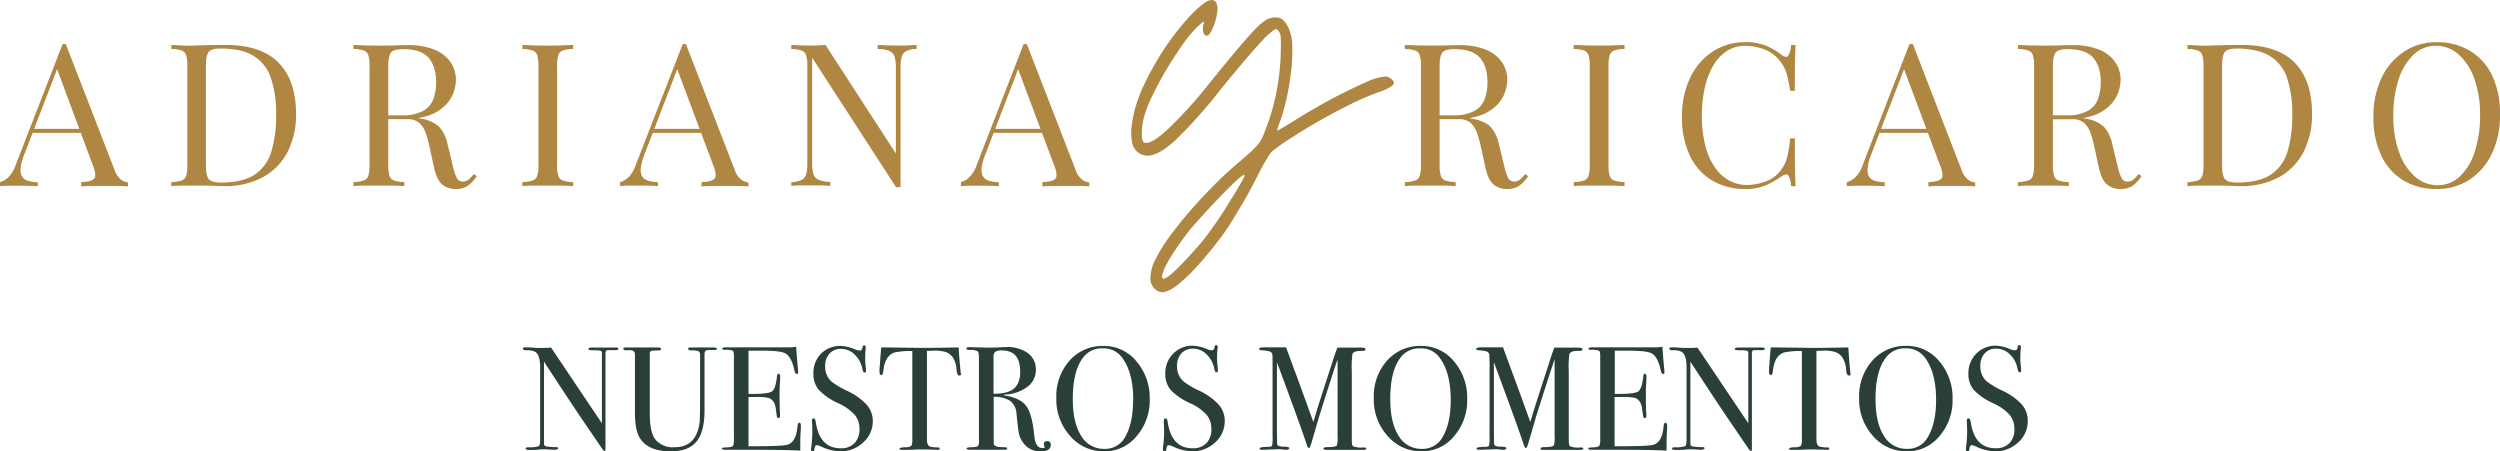 <svg xmlns="http://www.w3.org/2000/svg" viewBox="0 0 737.13 133.08"><defs><style>.cls-1{fill:#af8742;}.cls-2{fill:#293f38;}</style></defs><g id="Capa_2" data-name="Capa 2"><g id="Capa_1-2" data-name="Capa 1"><path class="cls-1" d="M340.5,85.18a4.21,4.21,0,0,1-1.28-3.61A13,13,0,0,1,341,75.88a44.35,44.35,0,0,1,3.8-6.06q2.44-3.36,5.56-7t6.8-7.41q3.66-3.74,7.46-7c1.72-1.46,3-2.63,4-3.48a26.43,26.43,0,0,0,2.2-2.21A10,10,0,0,0,372,40.94a16.49,16.49,0,0,0,.91-2.14,63.42,63.42,0,0,0,3.31-11A72.19,72.19,0,0,0,377.59,17c.08-2.61.1-4.44.06-5.51a4.05,4.05,0,0,0-.55-2.2c-.41-.49-.7-.73-.86-.73a4.25,4.25,0,0,0-1.35.85,17.59,17.59,0,0,0-2.26,2.08c-1,1.07-2.2,2.37-3.55,3.92s-2.84,3.31-4.47,5.26-3.34,4-5.14,6.25a137.74,137.74,0,0,1-13,14.5q-4.9,4.47-8.08,4.47a4.57,4.57,0,0,1-3.18-1.23,5,5,0,0,1-1.47-3,16.2,16.2,0,0,1-.06-4.65,34.6,34.6,0,0,1,1.22-5.75,42.22,42.22,0,0,1,2.51-6.42A86.27,86.27,0,0,1,344,13.34a77.18,77.18,0,0,1,7.4-9.18A32.13,32.13,0,0,1,354.94,1a4.22,4.22,0,0,1,2.33-1,1.59,1.59,0,0,1,1.47,1.1,4.46,4.46,0,0,1,.18,2.33,16.68,16.68,0,0,1-.67,3.12,15.47,15.47,0,0,1-1.17,2.75c-.44.82-.87,1.23-1.28,1.23s-.84-.33-1-1a4.14,4.14,0,0,1,.06-2.33c.16-.65.14-.92-.06-.79a24.34,24.34,0,0,0-2.14,1.89,39.91,39.91,0,0,0-4.16,5.14c-1.55,2.21-3.06,4.55-4.53,7s-2.82,5-4,7.41a36,36,0,0,0-2.57,6.36,19.57,19.57,0,0,0-.74,5.14c0,1.63.25,2.53.74,2.69q1.83.74,6.91-3.91a124.55,124.55,0,0,0,12.18-13.47q5.38-6.6,8.63-10.46c2.16-2.57,3.92-4.53,5.26-5.88a14.56,14.56,0,0,1,3.25-2.63A5.5,5.5,0,0,1,376,5.14a3.46,3.46,0,0,1,2.33.74,8.63,8.63,0,0,1,1.84,2.93,12.71,12.71,0,0,1,.85,4.65,49.43,49.43,0,0,1-.24,6.73q-.37,3.68-1.16,7.59a61.29,61.29,0,0,1-2,7.47c-.58,1.55-.9,2.51-1,2.87s.08.43.49.19c.24-.16.95-.59,2.14-1.29s2.47-1.48,3.85-2.38c1.06-.66,2.76-1.66,5.08-3s4.79-2.69,7.41-4,5.12-2.53,7.52-3.55a15.73,15.73,0,0,1,5.45-1.53,1.81,1.81,0,0,1,.67.12,3.9,3.9,0,0,1,.68.37c1.14.73,1.38,1.43.73,2.08s-2.28,1.43-4.89,2.33a68.8,68.8,0,0,0-7.23,3.12q-4.39,2.15-8.93,4.71t-8.51,5.14A67,67,0,0,0,375,44.67a14.26,14.26,0,0,0-1.41,2.08c-.7,1.15-1.41,2.41-2.14,3.8s-1.41,2.77-2.27,4.4-1.75,3.25-2.69,4.84-1.86,3.12-2.75,4.59-1.72,2.73-2.45,3.79-1.76,2.45-3.31,4.41-3.24,4-5.08,6a49,49,0,0,1-5.56,5.32q-2.82,2.26-4.78,2.26A3.59,3.59,0,0,1,340.5,85.18ZM356.17,69c.73-1,1.59-2.19,2.57-3.61s2-2.92,2.93-4.47,1.9-3,2.76-4.47,1.53-2.59,2-3.48a4.19,4.19,0,0,0,.55-1.35c0-.08-.31,0-.8.24a26.6,26.6,0,0,0-2.87,2.57c-1.51,1.47-3.19,3.16-5,5.08S354.7,63.38,353,65.3a50.47,50.47,0,0,0-3.68,4.46q-1.83,2.44-3.3,4.72a41,41,0,0,0-2.33,4,11.48,11.48,0,0,0-1,2.7c-.12.65,0,1,.43,1s1.39-.59,2.69-1.77,2.68-2.55,4.1-4.1,2.76-3,4-4.47S355.84,69.44,356.17,69Z"></path><path class="cls-1" d="M19.4,13l14.34,37a6.17,6.17,0,0,0,2,3,4.3,4.3,0,0,0,2,.79v1.18q-1.17-.12-2.88-.15c-1.13,0-2.27,0-3.41,0q-2.28,0-4.29,0c-1.33,0-2.41.07-3.23.15V53.7c2-.08,3.27-.42,3.82-1s.43-1.91-.35-3.91L16.52,19.55l.94-.76L7.23,45.36a15.67,15.67,0,0,0-1.12,4,4.45,4.45,0,0,0,.33,2.56,2.84,2.84,0,0,0,1.7,1.35,10.36,10.36,0,0,0,3,.47v1.18c-1.1-.08-2.25-.13-3.44-.15l-3.32,0c-1,0-1.82,0-2.5,0A18.08,18.08,0,0,0,0,54.88V53.7a5.78,5.78,0,0,0,2.41-1.38,9.33,9.33,0,0,0,2.23-3.73L18.46,13h.94Zm7.17,25v1.17H9.05L9.64,38Z"></path><path class="cls-1" d="M66.54,13.26q10.51,0,15.63,5.26T87.29,33.6a24,24,0,0,1-2.5,11.2,17.75,17.75,0,0,1-7.26,7.43A23.36,23.36,0,0,1,66,54.88c-.59,0-1.37,0-2.35-.06s-2-.07-3-.09l-2.85,0c-1.37,0-2.73,0-4.06,0s-2.41.07-3.23.15V53.7a12,12,0,0,0,3-.47,2.12,2.12,0,0,0,1.38-1.41,10.84,10.84,0,0,0,.35-3.17V19.49a10.84,10.84,0,0,0-.35-3.2,2.22,2.22,0,0,0-1.38-1.41,9.93,9.93,0,0,0-3-.44V13.26l3.23.15c1.33.06,2.65.07,3.94,0l4.64-.12C64,13.28,65.44,13.26,66.54,13.26Zm-1.47,1.06c-1.81,0-3,.33-3.53,1s-.82,2-.82,4.06V48.76c0,2,.28,3.4.85,4.06s1.75,1,3.56,1q6.41,0,9.93-2.32A12.22,12.22,0,0,0,80,44.71a36.47,36.47,0,0,0,1.41-10.88,32.51,32.51,0,0,0-1.56-10.9,12,12,0,0,0-5.11-6.46C72.37,15,69.14,14.32,65.07,14.32Z"></path><path class="cls-1" d="M104.21,13.26l3.24.12q2,.06,3.93.06c1.85,0,3.61,0,5.29-.06s2.88-.06,3.59-.06a20.17,20.17,0,0,1,7.91,1.35,10.5,10.5,0,0,1,4.7,3.68,9.11,9.11,0,0,1,1.55,5.2,11.32,11.32,0,0,1-.7,3.76,10.17,10.17,0,0,1-2.44,3.76A13,13,0,0,1,126.55,34,21.33,21.33,0,0,1,119,35.13h-5.65V34h5.06a12.57,12.57,0,0,0,6.38-1.32,6.7,6.7,0,0,0,3-3.53,14.35,14.35,0,0,0,.8-4.9q0-4.65-2.21-7.2c-1.47-1.71-4-2.56-7.55-2.56-1.8,0-3,.33-3.53,1s-.82,2-.82,4V48.65a10.84,10.84,0,0,0,.35,3.17,2.12,2.12,0,0,0,1.38,1.41,12,12,0,0,0,3,.47v1.18c-.9-.08-2-.13-3.38-.15s-2.71,0-4.08,0q-2.3,0-4.29,0c-1.34,0-2.41.07-3.24.15V53.7a12,12,0,0,0,3-.47,2.1,2.1,0,0,0,1.38-1.41,10.5,10.5,0,0,0,.35-3.17V19.49a10.51,10.51,0,0,0-.35-3.2,2.2,2.2,0,0,0-1.38-1.41,9.93,9.93,0,0,0-3-.44Zm9.35,20.87c2.11.08,3.78.17,5,.26s2.21.19,3,.27,1.5.17,2.21.29a10.32,10.32,0,0,1,5.67,2.38A11,11,0,0,1,132,42.71l1.47,6a16.08,16.08,0,0,0,1.2,3.73,1.93,1.93,0,0,0,1.91,1.09,2.76,2.76,0,0,0,1.68-.65,10.64,10.64,0,0,0,1.44-1.59l.88.65A11.52,11.52,0,0,1,138,54.73a6.2,6.2,0,0,1-3.73,1,6,6,0,0,1-3.82-1.29q-1.65-1.29-2.47-5.06l-1.29-5.88a33,33,0,0,0-1.21-4.37,6.9,6.9,0,0,0-1.88-2.91A5.22,5.22,0,0,0,120,35.13h-6.34Z"></path><path class="cls-1" d="M169,13.26v1.18a9.81,9.81,0,0,0-3,.44,2.18,2.18,0,0,0-1.38,1.41,10.44,10.44,0,0,0-.36,3.2V48.65a10.44,10.44,0,0,0,.36,3.17A2.08,2.08,0,0,0,166,53.23a11.84,11.84,0,0,0,3,.47v1.18c-.9-.08-2-.13-3.37-.15s-2.72,0-4.09,0q-2.29,0-4.29,0c-1.33,0-2.41.07-3.23.15V53.7a11.84,11.84,0,0,0,3-.47,2.08,2.08,0,0,0,1.38-1.41,10.44,10.44,0,0,0,.36-3.17V19.49a10.44,10.44,0,0,0-.36-3.2,2.18,2.18,0,0,0-1.38-1.41,9.81,9.81,0,0,0-3-.44V13.26l3.23.12q2,.06,4.29.06c1.37,0,2.73,0,4.09-.06Z"></path><path class="cls-1" d="M202.25,13l14.35,37a6.16,6.16,0,0,0,2,3,4.34,4.34,0,0,0,2.06.79v1.18q-1.17-.12-2.88-.15c-1.14,0-2.27,0-3.41,0q-2.3,0-4.29,0c-1.33,0-2.41.07-3.23.15V53.7c2-.08,3.27-.42,3.82-1s.43-1.91-.35-3.91L199.37,19.55l.94-.76L190.09,45.36a15.67,15.67,0,0,0-1.12,4,4.46,4.46,0,0,0,.32,2.56A2.86,2.86,0,0,0,191,53.23a10.36,10.36,0,0,0,3,.47v1.18c-1.1-.08-2.25-.13-3.44-.15l-3.32,0c-1,0-1.82,0-2.5,0a18.08,18.08,0,0,0-1.91.15V53.7a5.84,5.84,0,0,0,2.41-1.38,9.44,9.44,0,0,0,2.23-3.73L201.31,13h.94Zm7.17,25v1.17H191.91L192.5,38Z"></path><path class="cls-1" d="M270.26,13.26v1.18a7.22,7.22,0,0,0-3,.59,2.72,2.72,0,0,0-1.38,1.7,12.52,12.52,0,0,0-.35,3.35V55.17h-1.35L239.46,17v31a11.58,11.58,0,0,0,.38,3.32,2.67,2.67,0,0,0,1.53,1.7,10.21,10.21,0,0,0,3.44.62v1.18q-1.06-.12-2.76-.15l-3.24,0-3,0c-1,0-1.84.07-2.5.15V53.7a8.24,8.24,0,0,0,3-.62,2.62,2.62,0,0,0,1.38-1.7,12.53,12.53,0,0,0,.35-3.32V19.49a10.84,10.84,0,0,0-.35-3.2,2.22,2.22,0,0,0-1.38-1.41,9.93,9.93,0,0,0-3-.44V13.26l2.5.12c1,0,2,.06,3,.06s1.69,0,2.47-.06l2.12-.12,20.75,32V20.08a11.57,11.57,0,0,0-.38-3.35,2.77,2.77,0,0,0-1.53-1.7,9,9,0,0,0-3.44-.59V13.26l2.79.12c1.16,0,2.22.06,3.2.06s2,0,3-.06Z"></path><path class="cls-1" d="M302.76,13l14.35,37a6.16,6.16,0,0,0,2,3,4.34,4.34,0,0,0,2.06.79v1.18q-1.17-.12-2.88-.15c-1.14,0-2.27,0-3.41,0q-2.3,0-4.29,0c-1.33,0-2.41.07-3.23.15V53.7c2-.08,3.27-.42,3.82-1s.43-1.91-.35-3.91L299.88,19.55l.94-.76L290.6,45.36a15.67,15.67,0,0,0-1.12,4,4.46,4.46,0,0,0,.32,2.56,2.86,2.86,0,0,0,1.71,1.35,10.36,10.36,0,0,0,3,.47v1.18c-1.1-.08-2.25-.13-3.44-.15l-3.32,0c-1,0-1.82,0-2.5,0a18.08,18.08,0,0,0-1.91.15V53.7a5.84,5.84,0,0,0,2.41-1.38A9.44,9.44,0,0,0,288,48.59L301.82,13h.94Zm7.17,25v1.17H292.42L293,38Z"></path><path class="cls-1" d="M414.21,13.26l3.23.12c1.33,0,2.64.06,3.94.06,1.84,0,3.6,0,5.29-.06s2.88-.06,3.58-.06a20.14,20.14,0,0,1,7.91,1.35,10.5,10.5,0,0,1,4.7,3.68,9.12,9.12,0,0,1,1.56,5.2,11.35,11.35,0,0,1-.71,3.76,10.17,10.17,0,0,1-2.44,3.76A12.89,12.89,0,0,1,436.54,34,21.29,21.29,0,0,1,429,35.13h-5.64V34h5.05a12.57,12.57,0,0,0,6.38-1.32,6.71,6.71,0,0,0,3-3.53,14.35,14.35,0,0,0,.79-4.9q0-4.65-2.2-7.2t-7.56-2.56c-1.8,0-3,.33-3.52,1s-.83,2-.83,4V48.65a10.44,10.44,0,0,0,.36,3.17,2.08,2.08,0,0,0,1.38,1.41,11.84,11.84,0,0,0,3,.47v1.18c-.9-.08-2-.13-3.38-.15s-2.71,0-4.08,0q-2.3,0-4.29,0c-1.33,0-2.41.07-3.23.15V53.7a11.84,11.84,0,0,0,3-.47,2.08,2.08,0,0,0,1.38-1.41,10.44,10.44,0,0,0,.36-3.17V19.49a10.44,10.44,0,0,0-.36-3.2,2.18,2.18,0,0,0-1.38-1.41,9.81,9.81,0,0,0-3-.44Zm9.34,20.87c2.12.08,3.78.17,5,.26l3,.27c.76.08,1.49.17,2.2.29,2.62.43,4.52,1.23,5.67,2.38A10.87,10.87,0,0,1,442,42.71l1.47,6a16.08,16.08,0,0,0,1.2,3.73,1.94,1.94,0,0,0,1.91,1.09,2.74,2.74,0,0,0,1.68-.65,10.64,10.64,0,0,0,1.44-1.59l.88.65A11.13,11.13,0,0,1,448,54.73a6.18,6.18,0,0,1-3.73,1,6,6,0,0,1-3.82-1.29q-1.65-1.29-2.47-5.06l-1.29-5.88a31.56,31.56,0,0,0-1.21-4.37,6.81,6.81,0,0,0-1.88-2.91A5.21,5.21,0,0,0,430,35.13h-6.35Z"></path><path class="cls-1" d="M479,13.26v1.18a9.93,9.93,0,0,0-3,.44,2.22,2.22,0,0,0-1.38,1.41,10.51,10.51,0,0,0-.35,3.2V48.65a10.5,10.5,0,0,0,.35,3.17A2.12,2.12,0,0,0,476,53.23a12,12,0,0,0,3,.47v1.18c-.9-.08-2-.13-3.38-.15s-2.72,0-4.09,0q-2.29,0-4.29,0c-1.33,0-2.41.07-3.23.15V53.7a12,12,0,0,0,3-.47,2.12,2.12,0,0,0,1.38-1.41,10.84,10.84,0,0,0,.35-3.17V19.49a10.84,10.84,0,0,0-.35-3.2,2.22,2.22,0,0,0-1.38-1.41,9.93,9.93,0,0,0-3-.44V13.26l3.23.12q2,.06,4.29.06c1.37,0,2.74,0,4.09-.06Z"></path><path class="cls-1" d="M514.6,12.44A15.3,15.3,0,0,1,521,13.59a21.62,21.62,0,0,1,4.43,2.67c.79.59,1.38.66,1.8.21a6.26,6.26,0,0,0,.85-3.21h1.35c-.08,1.45-.14,3.22-.18,5.29s-.05,4.82-.05,8.23h-1.36c-.27-1.68-.53-3-.76-4a13.44,13.44,0,0,0-.85-2.56,11.76,11.76,0,0,0-1.33-2.12,10.42,10.42,0,0,0-4.58-3.49,15.63,15.63,0,0,0-5.82-1.09,9.67,9.67,0,0,0-5.2,1.44,12.52,12.52,0,0,0-4,4.14,22,22,0,0,0-2.58,6.53,36.85,36.85,0,0,0-.91,8.58,34.73,34.73,0,0,0,1,8.73,20.09,20.09,0,0,0,2.8,6.37,12.15,12.15,0,0,0,4.23,3.91,10.87,10.87,0,0,0,5.26,1.33,16.12,16.12,0,0,0,5.52-1.06,9.3,9.3,0,0,0,4.53-3.41,10.16,10.16,0,0,0,1.79-3.7,44.18,44.18,0,0,0,.91-5.59h1.36q0,5.35.05,8.61c0,2.18.1,4,.18,5.5h-1.35a6.69,6.69,0,0,0-.79-3.18c-.38-.43-1-.37-1.86.18a30.56,30.56,0,0,1-4.61,2.67,14.68,14.68,0,0,1-6.26,1.15,18.59,18.59,0,0,1-9.79-2.53,16.86,16.86,0,0,1-6.52-7.29,25.88,25.88,0,0,1-2.32-11.46,26,26,0,0,1,2.41-11.52,18.84,18.84,0,0,1,6.61-7.7A17.2,17.2,0,0,1,514.6,12.44Z"></path><path class="cls-1" d="M564,13l14.34,37a6.24,6.24,0,0,0,2,3,4.3,4.3,0,0,0,2.06.79v1.18q-1.18-.12-2.88-.15l-3.41,0q-2.3,0-4.29,0c-1.33,0-2.41.07-3.23.15V53.7c2-.08,3.27-.42,3.82-1s.43-1.91-.36-3.91L561.09,19.55l.94-.76L551.8,45.36a15.59,15.59,0,0,0-1.11,4,4.46,4.46,0,0,0,.32,2.56,2.84,2.84,0,0,0,1.7,1.35,10.48,10.48,0,0,0,3,.47v1.18c-1.1-.08-2.24-.13-3.44-.15l-3.32,0c-1,0-1.81,0-2.5,0a18.29,18.29,0,0,0-1.91.15V53.7A5.72,5.72,0,0,0,547,52.32a9.33,9.33,0,0,0,2.24-3.73L563,13H564Zm7.17,25v1.17H553.63l.58-1.17Z"></path><path class="cls-1" d="M595.06,13.26l3.24.12c1.33,0,2.64.06,3.94.06,1.84,0,3.6,0,5.29-.06s2.88-.06,3.58-.06A20.14,20.14,0,0,1,619,14.67a10.5,10.5,0,0,1,4.7,3.68,9.12,9.12,0,0,1,1.56,5.2,11.35,11.35,0,0,1-.71,3.76,10.17,10.17,0,0,1-2.44,3.76A12.89,12.89,0,0,1,617.4,34a21.33,21.33,0,0,1-7.58,1.15h-5.65V34h5.06a12.57,12.57,0,0,0,6.38-1.32,6.65,6.65,0,0,0,3-3.53,14.35,14.35,0,0,0,.8-4.9q0-4.65-2.21-7.2c-1.47-1.71-4-2.56-7.55-2.56-1.8,0-3,.33-3.53,1s-.82,2-.82,4V48.65a10.84,10.84,0,0,0,.35,3.17A2.11,2.11,0,0,0,607,53.23a11.84,11.84,0,0,0,3,.47v1.18c-.9-.08-2-.13-3.38-.15s-2.71,0-4.08,0q-2.3,0-4.29,0c-1.34,0-2.41.07-3.24.15V53.7a11.85,11.85,0,0,0,3-.47,2.08,2.08,0,0,0,1.38-1.41,10.44,10.44,0,0,0,.36-3.17V19.49a10.44,10.44,0,0,0-.36-3.2,2.18,2.18,0,0,0-1.38-1.41,9.83,9.83,0,0,0-3-.44Zm9.35,20.87c2.12.08,3.78.17,5,.26s2.2.19,3,.27,1.5.17,2.21.29a10.32,10.32,0,0,1,5.67,2.38,10.87,10.87,0,0,1,2.56,5.38l1.47,6a16.08,16.08,0,0,0,1.2,3.73,1.93,1.93,0,0,0,1.91,1.09,2.74,2.74,0,0,0,1.68-.65,10.64,10.64,0,0,0,1.44-1.59l.88.65a11.32,11.32,0,0,1-2.56,2.79,6.18,6.18,0,0,1-3.73,1,6,6,0,0,1-3.82-1.29q-1.65-1.29-2.47-5.06l-1.29-5.88a31.56,31.56,0,0,0-1.21-4.37,6.9,6.9,0,0,0-1.88-2.91,5.21,5.21,0,0,0-3.55-1.06h-6.35Z"></path><path class="cls-1" d="M661,13.26q10.53,0,15.64,5.26T681.7,33.6a24,24,0,0,1-2.49,11.2A17.75,17.75,0,0,1,672,52.23a23.36,23.36,0,0,1-11.52,2.65c-.59,0-1.38,0-2.36-.06s-2-.07-3-.09l-2.85,0c-1.38,0-2.73,0-4.06,0s-2.41.07-3.23.15V53.7a12,12,0,0,0,3-.47,2.12,2.12,0,0,0,1.38-1.41,10.84,10.84,0,0,0,.35-3.17V19.49a10.84,10.84,0,0,0-.35-3.2,2.22,2.22,0,0,0-1.38-1.41,9.93,9.93,0,0,0-3-.44V13.26l3.23.15c1.33.06,2.65.07,3.94,0l4.64-.12Q659.32,13.26,661,13.26Zm-1.46,1.06c-1.81,0-3,.33-3.53,1s-.82,2-.82,4.06V48.76c0,2,.28,3.4.85,4.06s1.75,1,3.55,1q6.4,0,9.94-2.32a12.27,12.27,0,0,0,4.94-6.79,36.47,36.47,0,0,0,1.41-10.88,32.51,32.51,0,0,0-1.56-10.9,12,12,0,0,0-5.12-6.46Q665.6,14.33,659.49,14.32Z"></path><path class="cls-1" d="M718.5,12.44A18.55,18.55,0,0,1,728.28,15a16.85,16.85,0,0,1,6.53,7.26,25.84,25.84,0,0,1,2.32,11.49,26.19,26.19,0,0,1-2.38,11.52,18.62,18.62,0,0,1-6.61,7.7,17.37,17.37,0,0,1-9.7,2.76,18.59,18.59,0,0,1-9.79-2.53,16.86,16.86,0,0,1-6.52-7.29,25.88,25.88,0,0,1-2.32-11.46,26,26,0,0,1,2.41-11.52,18.84,18.84,0,0,1,6.61-7.7A17.2,17.2,0,0,1,718.5,12.44Zm-.24,1.06a9.39,9.39,0,0,0-6.64,2.64,17.42,17.42,0,0,0-4.38,7.29,33.8,33.8,0,0,0-1.56,10.76A30.66,30.66,0,0,0,707.42,45a16.62,16.62,0,0,0,4.7,7.11,9.92,9.92,0,0,0,6.55,2.5A9.42,9.42,0,0,0,725.32,52a17.41,17.41,0,0,0,4.38-7.32A34.16,34.16,0,0,0,731.25,34a30.87,30.87,0,0,0-1.73-10.87A17,17,0,0,0,724.85,16,9.9,9.9,0,0,0,718.26,13.5Z"></path><path class="cls-2" d="M182.31,102.85c0,.29-.36.42-1.09.39h-1.73c-.46,0-.74.08-.83.24a4.6,4.6,0,0,0-.13,1.45v24.95c0,1.53,0,2.43,0,2.69s-.11.39-.26.39-.37-.17-.6-.48l-5.55-8.12q-4.82-7.11-11.72-17.74v24.29a.76.76,0,0,0,.65.72,18.06,18.06,0,0,0,2.94.2c.38,0,.57.11.57.34s-.37.44-1.13.44c-.26,0-1.08-.05-2.47-.13-.46,0-.91,0-1.34,0l-.76.09a24.31,24.31,0,0,1-2.45.09h-.44c-.66,0-1-.13-1-.39s.29-.39.87-.39a8.26,8.26,0,0,0,3-.33c.28-.19.42-.8.42-1.85V108.24c0-2.41-.5-3.91-1.48-4.52a5,5,0,0,0-2.47-.44c-.75,0-1.13-.15-1.13-.45s.22-.41.65-.41c.58,0,1.32,0,2.21.08l1.44.09,1.21,0c.95,0,1.88,0,2.78-.12l15,22.33v-19.3c0-.89,0-1.44,0-1.63a.59.59,0,0,0-.35-.43,7.47,7.47,0,0,0-2.08-.15q-1.56,0-1.56-.39c0-.29.34-.43,1-.43h7C182,102.42,182.31,102.56,182.31,102.85Z"></path><path class="cls-2" d="M211.37,102.85c0,.23-.26.35-.78.35h-1.47c-.73,0-1.16.18-1.3.56a3.83,3.83,0,0,0-.09,1V121c0,4.22-.79,7.28-2.37,9.2s-4.11,2.88-7.61,2.88q-6.28,0-8.85-3.55-1.69-2.39-1.69-7.85v-17.4a1.15,1.15,0,0,0-1.06-1,14.65,14.65,0,0,0-1.62,0c-.5-.06-.75-.2-.75-.43s.2-.39.61-.39h9.76c.49,0,.74.16.74.47s-.09.32-.26.35-.75.06-1.74.09a2.87,2.87,0,0,0-.82.08.71.71,0,0,0-.48.61c0,.12,0,.94,0,2.47V122c0,3.81.6,6.41,1.82,7.79a6.8,6.8,0,0,0,5.42,2.08q6.6,0,7.46-7.48.13-1.12.13-9.51V104.58a1.08,1.08,0,0,0-.9-1.17,9.21,9.21,0,0,0-1.75-.09c-.57,0-.86-.16-.86-.47s.2-.39.61-.39h6.9Q211.37,102.46,211.37,102.85Z"></path><path class="cls-2" d="M236.14,125.58c0,.12,0,.82-.09,2.13s-.08,2.54-.08,3.73v1.43q-4.26-.27-16.83-.26h-5.43c-.55,0-.82-.12-.82-.35a.25.25,0,0,1,.26-.27l1.65-.12c.75-.06,1.21-.22,1.37-.48a5.32,5.32,0,0,0,.23-2V104.89q0-1.26-.36-1.5a6.34,6.34,0,0,0-2.37-.24c-.46,0-.69-.12-.69-.37s.31-.36,1-.36h18.39a14.62,14.62,0,0,0,2.39-.18q.09,1.88.39,5.16l.17,1.87a2.75,2.75,0,0,1,0,.56c0,.29-.13.44-.39.44s-.55-.37-.7-1.09c-.55-2.62-1.44-4.28-2.69-5q-1.38-.8-7.28-.79H220.7v12.76h1q4.86,0,5.92-.74c.71-.49,1.19-1.92,1.45-4.3.06-.6.22-.91.48-.91s.48.26.48.78,0,1.29-.09,2.3-.09,1.78-.09,2.3c0,3.1.05,5.22.14,6.38a7.1,7.1,0,0,1,0,.74c0,.37-.16.56-.48.56s-.34-.12-.41-.37-.19-1-.36-2.41c-.23-1.7-.94-2.76-2.12-3.16a17.54,17.54,0,0,0-4.06-.26H220.7v14.53q9.54,0,11.19-.39,2.87-.63,3.25-5.48c.06-.71.25-1.07.57-1.07S236.14,125,236.14,125.58Z"></path><path class="cls-2" d="M257.35,124.11a8.32,8.32,0,0,1-2.84,6.35,9.7,9.7,0,0,1-6.83,2.62,14.27,14.27,0,0,1-5.6-1.43,3.55,3.55,0,0,0-1.3-.39c-.34,0-.56.4-.65,1.2,0,.42-.21.62-.56.62s-.44-.17-.44-.52a2.21,2.21,0,0,1,.05-.52,37.89,37.89,0,0,0,.34-4.9c0-.29,0-1.1-.08-2.43a4.07,4.07,0,0,1-.05-.69c0-.44.18-.65.53-.65s.49.35.6,1q1.13,7.8,7.33,7.8a5.44,5.44,0,0,0,4.1-1.5,5.83,5.83,0,0,0,1.46-4.23,6.3,6.3,0,0,0-1.41-4.14,14.85,14.85,0,0,0-4.84-3.41,18.1,18.1,0,0,1-5.73-3.94,7.11,7.11,0,0,1-1.6-4.73,8.1,8.1,0,0,1,2.32-6A7.94,7.94,0,0,1,248,102a12.29,12.29,0,0,1,4.08,1,4.3,4.3,0,0,0,1.34.35.82.82,0,0,0,.63-.18,2.32,2.32,0,0,0,.28-.91.46.46,0,0,1,.48-.43c.29,0,.43.17.43.52a2.32,2.32,0,0,1,0,.52,20,20,0,0,0-.13,2.51,19.08,19.08,0,0,0,.22,3.3l0,.7c0,.31-.1.47-.39.47s-.54-.33-.65-1a7.77,7.77,0,0,0-2.26-4.27,5.6,5.6,0,0,0-4-1.71,4.44,4.44,0,0,0-3.45,1.39,5.35,5.35,0,0,0-1.28,3.77,5.73,5.73,0,0,0,1.87,4.47,22.72,22.72,0,0,0,4.51,2.69,18.61,18.61,0,0,1,5.86,4.14A7.24,7.24,0,0,1,257.35,124.11Z"></path><path class="cls-2" d="M283.38,110.18c0,.38-.17.56-.52.56s-.59-.37-.74-1.12c-.05-.52-.11-1-.17-1.57a7.31,7.31,0,0,0-1-2.64,4.22,4.22,0,0,0-3-1.82,9,9,0,0,0-2.17-.22l-2.47.09v26.19c0,1,.27,1.7.82,2a8.21,8.21,0,0,0,2.43.26c.35,0,.52.15.52.37s-.23.37-.69.37a3.58,3.58,0,0,1-.61-.05c-1.73-.05-3-.08-3.69-.08-1,0-1.85,0-2.69.06s-1.9.07-3.21.07c-.66,0-1-.12-1-.35s.62-.41,1.86-.43q1.35,0,1.74-.57a4.4,4.4,0,0,0,.21-1.78v-26a21.56,21.56,0,0,0-5.33.43c-1.82.67-2.89,2.44-3.21,5.34-.09.86-.29,1.3-.61,1.3s-.52-.31-.52-.91c0-.32,0-.64,0-1l.09-1c.09-1.33.22-3.08.39-5.24h1.95l8.85.12q1.56,0,4.86,0l7.2-.12c.06,1.62.25,4,.57,7.2a1.45,1.45,0,0,0,0,.32A1.35,1.35,0,0,1,283.38,110.18Z"></path><path class="cls-2" d="M309.8,131.26c0,1.22-1,1.82-3,1.82a6,6,0,0,1-5.29-2.81,6.73,6.73,0,0,1-1.06-2.35q-.24-1.12-.72-5.72a5.29,5.29,0,0,0-1.77-3.93A8.71,8.71,0,0,0,293,117V130.7c0,.58.46.94,1.39,1.08.26,0,.92.06,2,.09.38,0,.57.12.57.35s-.25.39-.74.39H286q-1,0-1-.39c0-.2.42-.32,1.26-.35,1.36,0,2.1-.2,2.21-.52a4.15,4.15,0,0,0,.17-1.69v-24c0-1.15-.12-1.85-.36-2.08a4.3,4.3,0,0,0-2.24-.39q-1.08,0-1.08-.39c0-.29.23-.43.69-.43a2.31,2.31,0,0,1,.39,0l5.77.13q.87,0,2.43-.06c1.16-.08,2-.11,2.43-.11a10.39,10.39,0,0,1,6.4,1.79,5.84,5.84,0,0,1,2.36,4.89,6.19,6.19,0,0,1-2.43,5,11.78,11.78,0,0,1-6.59,2.32c-.26,0-.4.07-.43.13s.14.17.43.17q4.56.78,6.27,3.2t2.28,8.72q.35,3.57,2.43,3.57c.43,0,.65-.09.65-.26a.14.14,0,0,0-.05-.09,2.07,2.07,0,0,1-.21-.78c0-.61.31-.91.95-.91A.94.94,0,0,1,309.8,131.26Zm-9-21.73c0-4.14-1.79-6.2-5.38-6.2a3.47,3.47,0,0,0-1.95.39,1.61,1.61,0,0,0-.52,1.38v11c2.78,0,4.78-.47,6-1.52S300.82,111.87,300.82,109.53Z"></path><path class="cls-2" d="M339,117.68a16.1,16.1,0,0,1-3.88,10.94,12.13,12.13,0,0,1-9.52,4.46,13,13,0,0,1-10.07-4.53,16.11,16.11,0,0,1-4.07-11.17,15.82,15.82,0,0,1,3.92-11.08A13,13,0,0,1,325.38,102a12.31,12.31,0,0,1,9.67,4.51A16.51,16.51,0,0,1,339,117.68Zm-4.86.22q0-8-3.25-12.4a6.65,6.65,0,0,0-5.68-2.78,6.84,6.84,0,0,0-5.38,2.13q-3.51,3.91-3.52,12.75,0,7,2.46,10.88a7.7,7.7,0,0,0,6.87,3.87,6.7,6.7,0,0,0,6.2-3.66Q334.1,124.66,334.09,117.9Z"></path><path class="cls-2" d="M361.12,124.11a8.35,8.35,0,0,1-2.84,6.35,9.71,9.71,0,0,1-6.83,2.62,14.23,14.23,0,0,1-5.6-1.43,3.6,3.6,0,0,0-1.3-.39c-.35,0-.57.4-.65,1.2,0,.42-.22.62-.57.62s-.43-.17-.43-.52a2.32,2.32,0,0,1,0-.52,38,38,0,0,0,.35-4.9q0-.44-.09-2.43a4.25,4.25,0,0,1,0-.69c0-.44.17-.65.52-.65s.49.35.61,1q1.13,7.8,7.33,7.8a5.45,5.45,0,0,0,4.1-1.5,5.82,5.82,0,0,0,1.45-4.23,6.3,6.3,0,0,0-1.41-4.14,14.79,14.79,0,0,0-4.83-3.41A18.1,18.1,0,0,1,345.2,115a7.12,7.12,0,0,1-1.61-4.73,8.1,8.1,0,0,1,2.33-6,7.9,7.9,0,0,1,5.87-2.34,12.18,12.18,0,0,1,4.08,1,4.41,4.41,0,0,0,1.35.35.8.8,0,0,0,.62-.18,2.11,2.11,0,0,0,.29-.91.45.45,0,0,1,.47-.43c.29,0,.44.17.44.52a2.21,2.21,0,0,1-.05.52,22,22,0,0,0-.13,2.51,20.15,20.15,0,0,0,.22,3.3l0,.7c0,.31-.1.47-.39.47s-.53-.33-.65-1a7.82,7.82,0,0,0-2.25-4.27,5.64,5.64,0,0,0-4-1.71,4.44,4.44,0,0,0-3.45,1.39,5.3,5.3,0,0,0-1.28,3.77,5.76,5.76,0,0,0,1.86,4.47,22.89,22.89,0,0,0,4.52,2.69,18.55,18.55,0,0,1,5.85,4.14A7.2,7.2,0,0,1,361.12,124.11Z"></path><path class="cls-2" d="M402.85,132.28c0,.25-.3.37-.91.37h-10.8c-.61,0-.91-.13-.91-.39s.42-.43,1.26-.43c1.47,0,2.37-.16,2.69-.48a9.16,9.16,0,0,0,.21-2.91V105.93s-.17.53-.52,1.52q-1.74,5.24-5.05,15.78l-2,6.9c-.4,1.37-.69,2-.87,2s-.42-.34-.65-1q-1.25-3.94-7.08-19.7l-1.72-4.63v16.35q0,7.93.13,8c.2.37.89.56,2.08.56.95,0,1.43.14,1.43.43s-.3.48-.91.48a5.6,5.6,0,0,1-1-.09,9.17,9.17,0,0,0-1.09-.08l-5,.17q-.78,0-.78-.39c0-.29.83-.45,2.48-.48.69,0,1.1-.11,1.21-.34a7.75,7.75,0,0,0,.17-2.26V108.37c0-2.41,0-3.71-.08-3.91a1.19,1.19,0,0,0-.74-.83,10.94,10.94,0,0,0-2.43-.35q-.69,0-.69-.39c0-.32.42-.47,1.27-.47h3c1.72,0,2.94,0,3.64,0l2.52,6.83q1,2.61,5.54,15.19.82-2.82,1.68-5.56l4.64-14.33c.29-.83.54-1.51.76-2.05l6.44,0a5.13,5.13,0,0,1,1.63.13.41.41,0,0,1,.21.39c0,.29-.24.43-.74.43a9.54,9.54,0,0,0-1.64.09,2.18,2.18,0,0,0-1.44.7,26.61,26.61,0,0,0-.21,5.09v20.23c0,1.16.11,1.84.34,2a6.14,6.14,0,0,0,2.82.39H402C402.56,131.91,402.85,132,402.85,132.28Z"></path><path class="cls-2" d="M432.61,117.68a16.1,16.1,0,0,1-3.88,10.94,12.14,12.14,0,0,1-9.52,4.46,13,13,0,0,1-10.07-4.53,16.07,16.07,0,0,1-4.08-11.17A15.82,15.82,0,0,1,409,106.3,13,13,0,0,1,419,102a12.33,12.33,0,0,1,9.68,4.51A16.51,16.51,0,0,1,432.61,117.68Zm-4.86.22q0-8-3.25-12.4a6.65,6.65,0,0,0-5.68-2.78,6.84,6.84,0,0,0-5.38,2.13q-3.53,3.91-3.52,12.75,0,7,2.45,10.88a7.73,7.73,0,0,0,6.88,3.87,6.71,6.71,0,0,0,6.2-3.66Q427.76,124.66,427.75,117.9Z"></path><path class="cls-2" d="M466.84,132.28c0,.25-.31.37-.91.37H455.12c-.6,0-.91-.13-.91-.39s.42-.43,1.26-.43c1.48,0,2.37-.16,2.69-.48a8.65,8.65,0,0,0,.22-2.91V105.93s-.18.53-.52,1.52q-1.74,5.24-5.06,15.78l-2,6.9c-.41,1.37-.7,2-.87,2s-.42-.34-.65-1q-1.26-3.94-7.09-19.7l-1.72-4.63v16.35q0,7.93.13,8c.2.37.9.56,2.08.56,1,0,1.44.14,1.44.43s-.31.48-.92.48a5.67,5.67,0,0,1-1-.09,8.87,8.87,0,0,0-1.08-.08l-5,.17q-.78,0-.78-.39c0-.29.82-.45,2.47-.48.7,0,1.1-.11,1.22-.34a8.16,8.16,0,0,0,.17-2.26V108.37a37.78,37.78,0,0,0-.09-3.91,1.18,1.18,0,0,0-.73-.83,10.94,10.94,0,0,0-2.43-.35c-.47,0-.7-.16-.7-.39s.43-.47,1.27-.47h3c1.73,0,2.94,0,3.64,0,.15.38,1,2.65,2.52,6.83q1,2.61,5.54,15.19.82-2.82,1.69-5.56l4.64-14.33c.28-.83.54-1.51.76-2.05l6.43,0a5,5,0,0,1,1.63.13.42.42,0,0,1,.22.39c0,.29-.25.43-.74.43a9.77,9.77,0,0,0-1.65.09,2.17,2.17,0,0,0-1.43.7,25.12,25.12,0,0,0-.22,5.09v20.23c0,1.16.12,1.84.35,2a6.11,6.11,0,0,0,2.82.39H466C466.55,131.91,466.84,132,466.84,132.28Z"></path><path class="cls-2" d="M491.56,125.58c0,.12,0,.82-.08,2.13s-.09,2.54-.09,3.73v1.43q-4.25-.27-16.83-.26h-5.42c-.55,0-.83-.12-.83-.35a.25.25,0,0,1,.26-.27l1.65-.12c.75-.06,1.21-.22,1.37-.48a5,5,0,0,0,.24-2V104.89c0-.84-.13-1.34-.37-1.5a6.34,6.34,0,0,0-2.37-.24c-.46,0-.69-.12-.69-.37s.32-.36,1-.36h18.4a14.58,14.58,0,0,0,2.38-.18q.09,1.88.39,5.16l.18,1.87a3.94,3.94,0,0,1,0,.56c0,.29-.13.44-.39.44s-.55-.37-.69-1.09q-.82-3.93-2.7-5-1.38-.8-7.28-.79h-3.56v12.76h1q4.86,0,5.92-.74c.71-.49,1.2-1.92,1.46-4.3,0-.6.21-.91.47-.91s.48.26.48.78,0,1.29-.09,2.3-.08,1.78-.08,2.3c0,3.1,0,5.22.14,6.38,0,.29,0,.53,0,.74,0,.37-.16.56-.47.56s-.34-.12-.41-.37a21.58,21.58,0,0,1-.37-2.41c-.23-1.7-.94-2.76-2.12-3.16a17.54,17.54,0,0,0-4.06-.26h-1.94v14.53q9.54,0,11.19-.39,2.87-.63,3.26-5.48c.05-.71.24-1.07.56-1.07S491.56,125,491.56,125.58Z"></path><path class="cls-2" d="M520.32,102.85q0,.44-1.08.39H517.5c-.46,0-.73.08-.82.24a4.3,4.3,0,0,0-.13,1.45v24.95c0,1.53,0,2.43,0,2.69s-.12.39-.26.39-.38-.17-.61-.48l-5.54-8.12q-4.82-7.11-11.73-17.74v24.29a.76.76,0,0,0,.66.72,18.06,18.06,0,0,0,2.94.2c.38,0,.57.11.57.34s-.38.44-1.13.44c-.26,0-1.08-.05-2.47-.13-.47,0-.91,0-1.35,0l-.76.09a24,24,0,0,1-2.45.09H494c-.67,0-1-.13-1-.39s.29-.39.87-.39a8.26,8.26,0,0,0,3-.33c.28-.19.41-.8.41-1.85V108.24c0-2.41-.49-3.91-1.47-4.52a5,5,0,0,0-2.48-.44c-.75,0-1.12-.15-1.12-.45s.21-.41.65-.41,1.31,0,2.21.08l1.43.09,1.22,0c.95,0,1.88,0,2.77-.12l15,22.33v-19.3c0-.89,0-1.44,0-1.63a.59.59,0,0,0-.35-.43,7.52,7.52,0,0,0-2.08-.15c-1,0-1.57-.13-1.57-.39s.35-.43,1.05-.43h7C520,102.42,520.32,102.56,520.32,102.85Z"></path><path class="cls-2" d="M545.66,110.18c0,.38-.18.56-.52.56s-.6-.37-.74-1.12c-.06-.52-.12-1-.17-1.57a7.69,7.69,0,0,0-1-2.64,4.26,4.26,0,0,0-3-1.82,9,9,0,0,0-2.17-.22l-2.48.09v26.19c0,1,.28,1.7.83,2a8.21,8.21,0,0,0,2.43.26c.34,0,.52.15.52.37s-.23.37-.7.37a3.45,3.45,0,0,1-.6-.05c-1.74-.05-3-.08-3.69-.08-1,0-1.85,0-2.69.06s-1.91.07-3.21.07c-.67,0-1-.12-1-.35s.62-.41,1.87-.43c.89,0,1.47-.19,1.73-.57a4.16,4.16,0,0,0,.22-1.78v-26a21.73,21.73,0,0,0-5.34.43c-1.82.67-2.89,2.44-3.21,5.34-.08.86-.29,1.3-.6,1.3s-.53-.31-.53-.91c0-.32,0-.64,0-1l.08-1c.09-1.33.22-3.08.4-5.24h2l8.85.12q1.56,0,4.86,0l7.2-.12c.06,1.62.24,4,.56,7.2a1.57,1.57,0,0,0,0,.32C545.64,110.07,545.66,110.15,545.66,110.18Z"></path><path class="cls-2" d="M575.72,117.68a16.1,16.1,0,0,1-3.88,10.94,12.13,12.13,0,0,1-9.52,4.46,13,13,0,0,1-10.07-4.53,16.07,16.07,0,0,1-4.08-11.17,15.82,15.82,0,0,1,3.93-11.08,13,13,0,0,1,10-4.32,12.33,12.33,0,0,1,9.68,4.51A16.51,16.51,0,0,1,575.72,117.68Zm-4.86.22q0-8-3.25-12.4a6.65,6.65,0,0,0-5.68-2.78,6.84,6.84,0,0,0-5.38,2.13Q553,108.76,553,117.6q0,7,2.45,10.88a7.73,7.73,0,0,0,6.88,3.87,6.71,6.71,0,0,0,6.2-3.66Q570.87,124.66,570.86,117.9Z"></path><path class="cls-2" d="M597.89,124.11a8.35,8.35,0,0,1-2.84,6.35,9.74,9.74,0,0,1-6.84,2.62,14.23,14.23,0,0,1-5.59-1.43,3.65,3.65,0,0,0-1.3-.39c-.35,0-.57.4-.65,1.2,0,.42-.22.62-.57.62s-.43-.17-.43-.52a2.32,2.32,0,0,1,0-.52,38,38,0,0,0,.35-4.9q0-.44-.09-2.43a4.25,4.25,0,0,1,0-.69c0-.44.17-.65.52-.65s.49.35.61,1q1.13,7.8,7.33,7.8a5.45,5.45,0,0,0,4.1-1.5,5.82,5.82,0,0,0,1.45-4.23,6.3,6.3,0,0,0-1.41-4.14,14.74,14.74,0,0,0-4.84-3.41A18.15,18.15,0,0,1,582,115a7.12,7.12,0,0,1-1.61-4.73,8.1,8.1,0,0,1,2.32-6,7.94,7.94,0,0,1,5.88-2.34,12.29,12.29,0,0,1,4.08,1,4.36,4.36,0,0,0,1.34.35.82.82,0,0,0,.63-.18,2.15,2.15,0,0,0,.28-.91.46.46,0,0,1,.48-.43c.29,0,.44.17.44.52a2.21,2.21,0,0,1,0,.52,20,20,0,0,0-.13,2.51,19.08,19.08,0,0,0,.22,3.3l0,.7c0,.31-.1.47-.39.47s-.53-.33-.65-1a7.77,7.77,0,0,0-2.26-4.27,5.6,5.6,0,0,0-4-1.71,4.43,4.43,0,0,0-3.44,1.39,5.3,5.3,0,0,0-1.28,3.77,5.76,5.76,0,0,0,1.86,4.47,23,23,0,0,0,4.51,2.69,18.61,18.61,0,0,1,5.86,4.14A7.25,7.25,0,0,1,597.89,124.11Z"></path></g></g></svg>